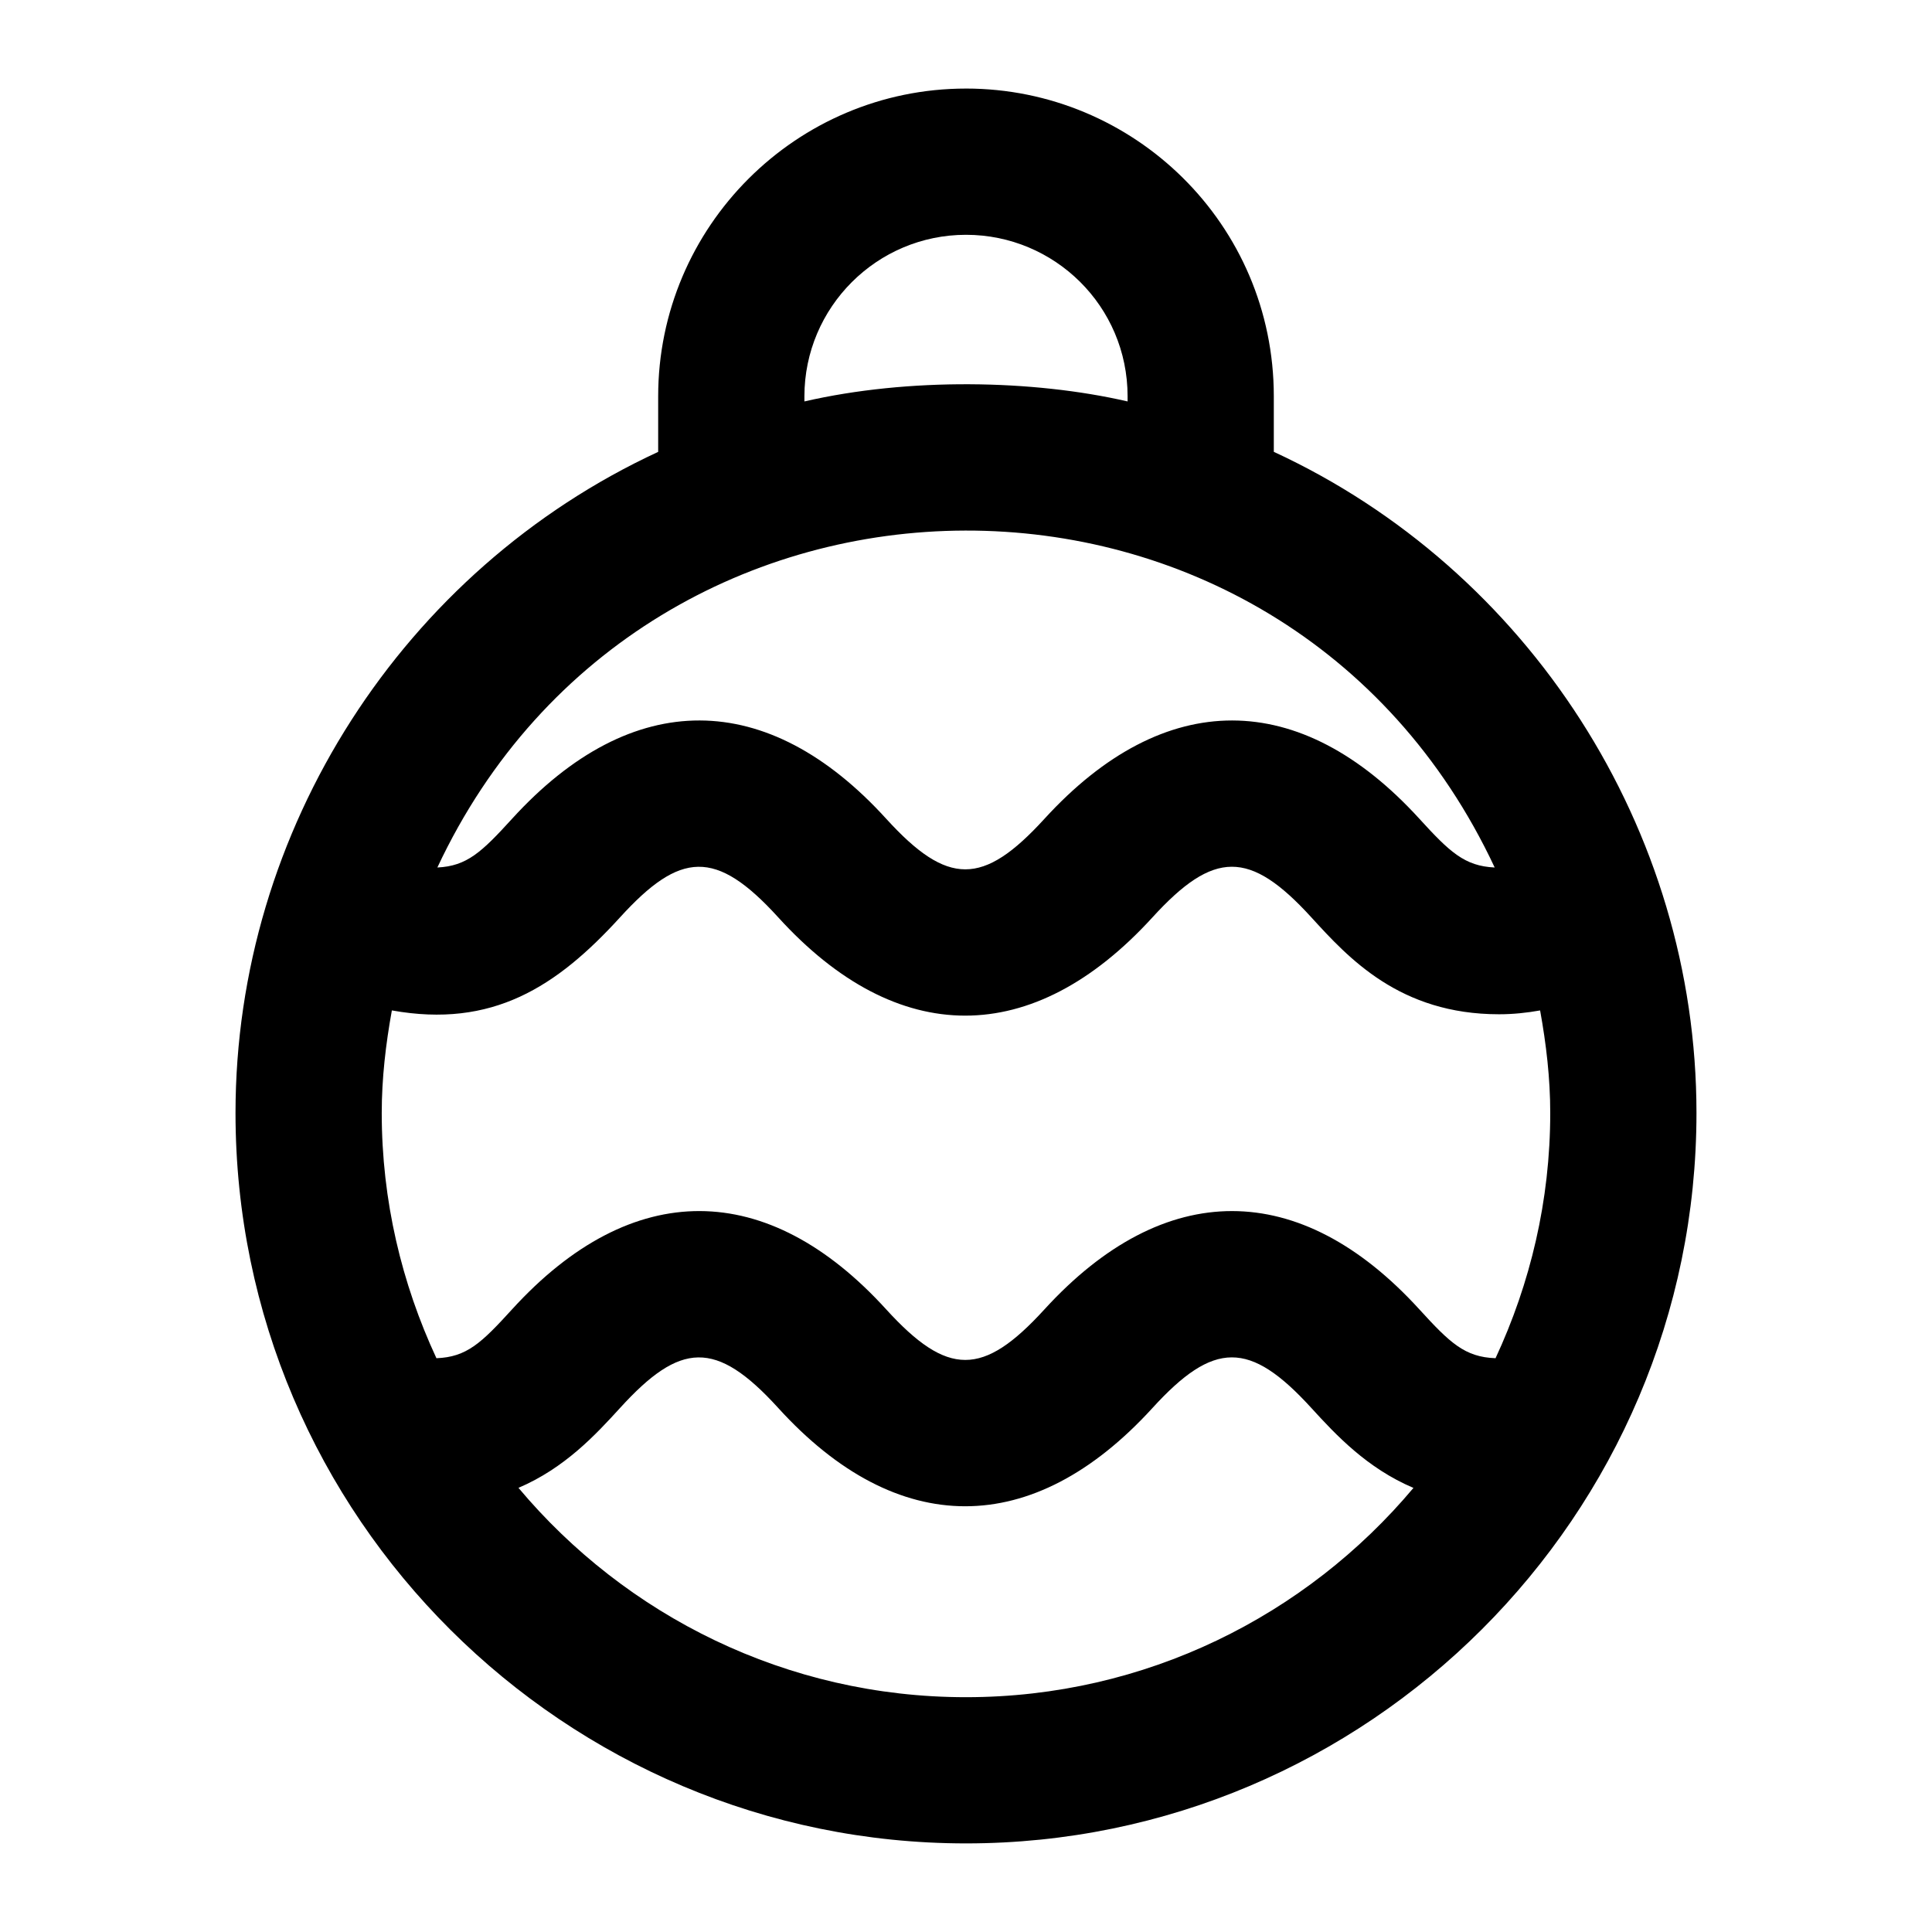 <?xml version="1.0" encoding="UTF-8"?>
<!-- Uploaded to: ICON Repo, www.iconrepo.com, Generator: ICON Repo Mixer Tools -->
<svg fill="#000000" width="800px" height="800px" version="1.1" viewBox="144 144 512 512" xmlns="http://www.w3.org/2000/svg">
 <path d="m400 167.47c-44.98 0-81.578 36.598-81.578 81.578v14.703c-67.508 31.266-112.01 100-112.01 175.2 0 107.24 87.457 193.57 193.59 193.57 106.44 0 193.58-86.742 193.58-193.57 0-75.254-44.562-144.03-112.01-175.21v-14.699c0-45.684-37.117-81.574-81.574-81.574zm-42.824 81.574c0-23.613 19.207-42.82 42.824-42.82 23.422 0 42.824 18.887 42.824 42.824v1.336c-25.164-5.797-58.09-6.344-85.645 0zm-48.84 138.04c15.918-17.469 25.32-18.199 41.875-0.008 31.57 34.75 67.508 34.766 99.176 0.066 16.301-17.879 25.777-17.945 42.086-0.086 9.914 10.863 23.484 25.734 49.785 25.734 3.769 0 7.375-0.387 10.887-1.016 1.613 8.902 2.684 17.945 2.684 27.176 0 23.227-5.289 45.195-14.496 64.988-8.137-0.289-12.066-4.035-20.23-12.988-31.57-34.594-67.52-34.781-99.348 0.086-16.266 17.812-25.621 17.828-41.895-0.027-31.422-34.559-67.34-34.945-99.176 0-8.117 8.91-12.016 12.637-20.027 12.93-9.203-19.793-14.492-41.762-14.492-64.988 0-9.234 1.07-18.277 2.684-27.18 26.637 4.785 43.684-6.238 60.488-24.688zm91.664 206.69c-47.582 0-90.18-21.605-118.6-55.48 12.254-5.234 20.426-14.043 26.938-21.188 15.918-17.469 25.32-18.199 41.875-0.008 31.57 34.75 67.508 34.766 99.176 0.066 16.301-17.879 25.777-17.945 42.086-0.086 6.543 7.168 14.77 16 27.105 21.234-28.422 33.863-71.008 55.461-118.58 55.461zm140.11-219.88c-7.965-0.359-11.926-4.098-20-12.957-31.57-34.594-67.52-34.781-99.348 0.086-16.266 17.812-25.621 17.828-41.895-0.027-31.422-34.559-67.34-34.945-99.176 0-8.031 8.812-11.949 12.535-19.785 12.898 55.535-118.57 224.25-119.53 280.2 0z"/>
</svg>